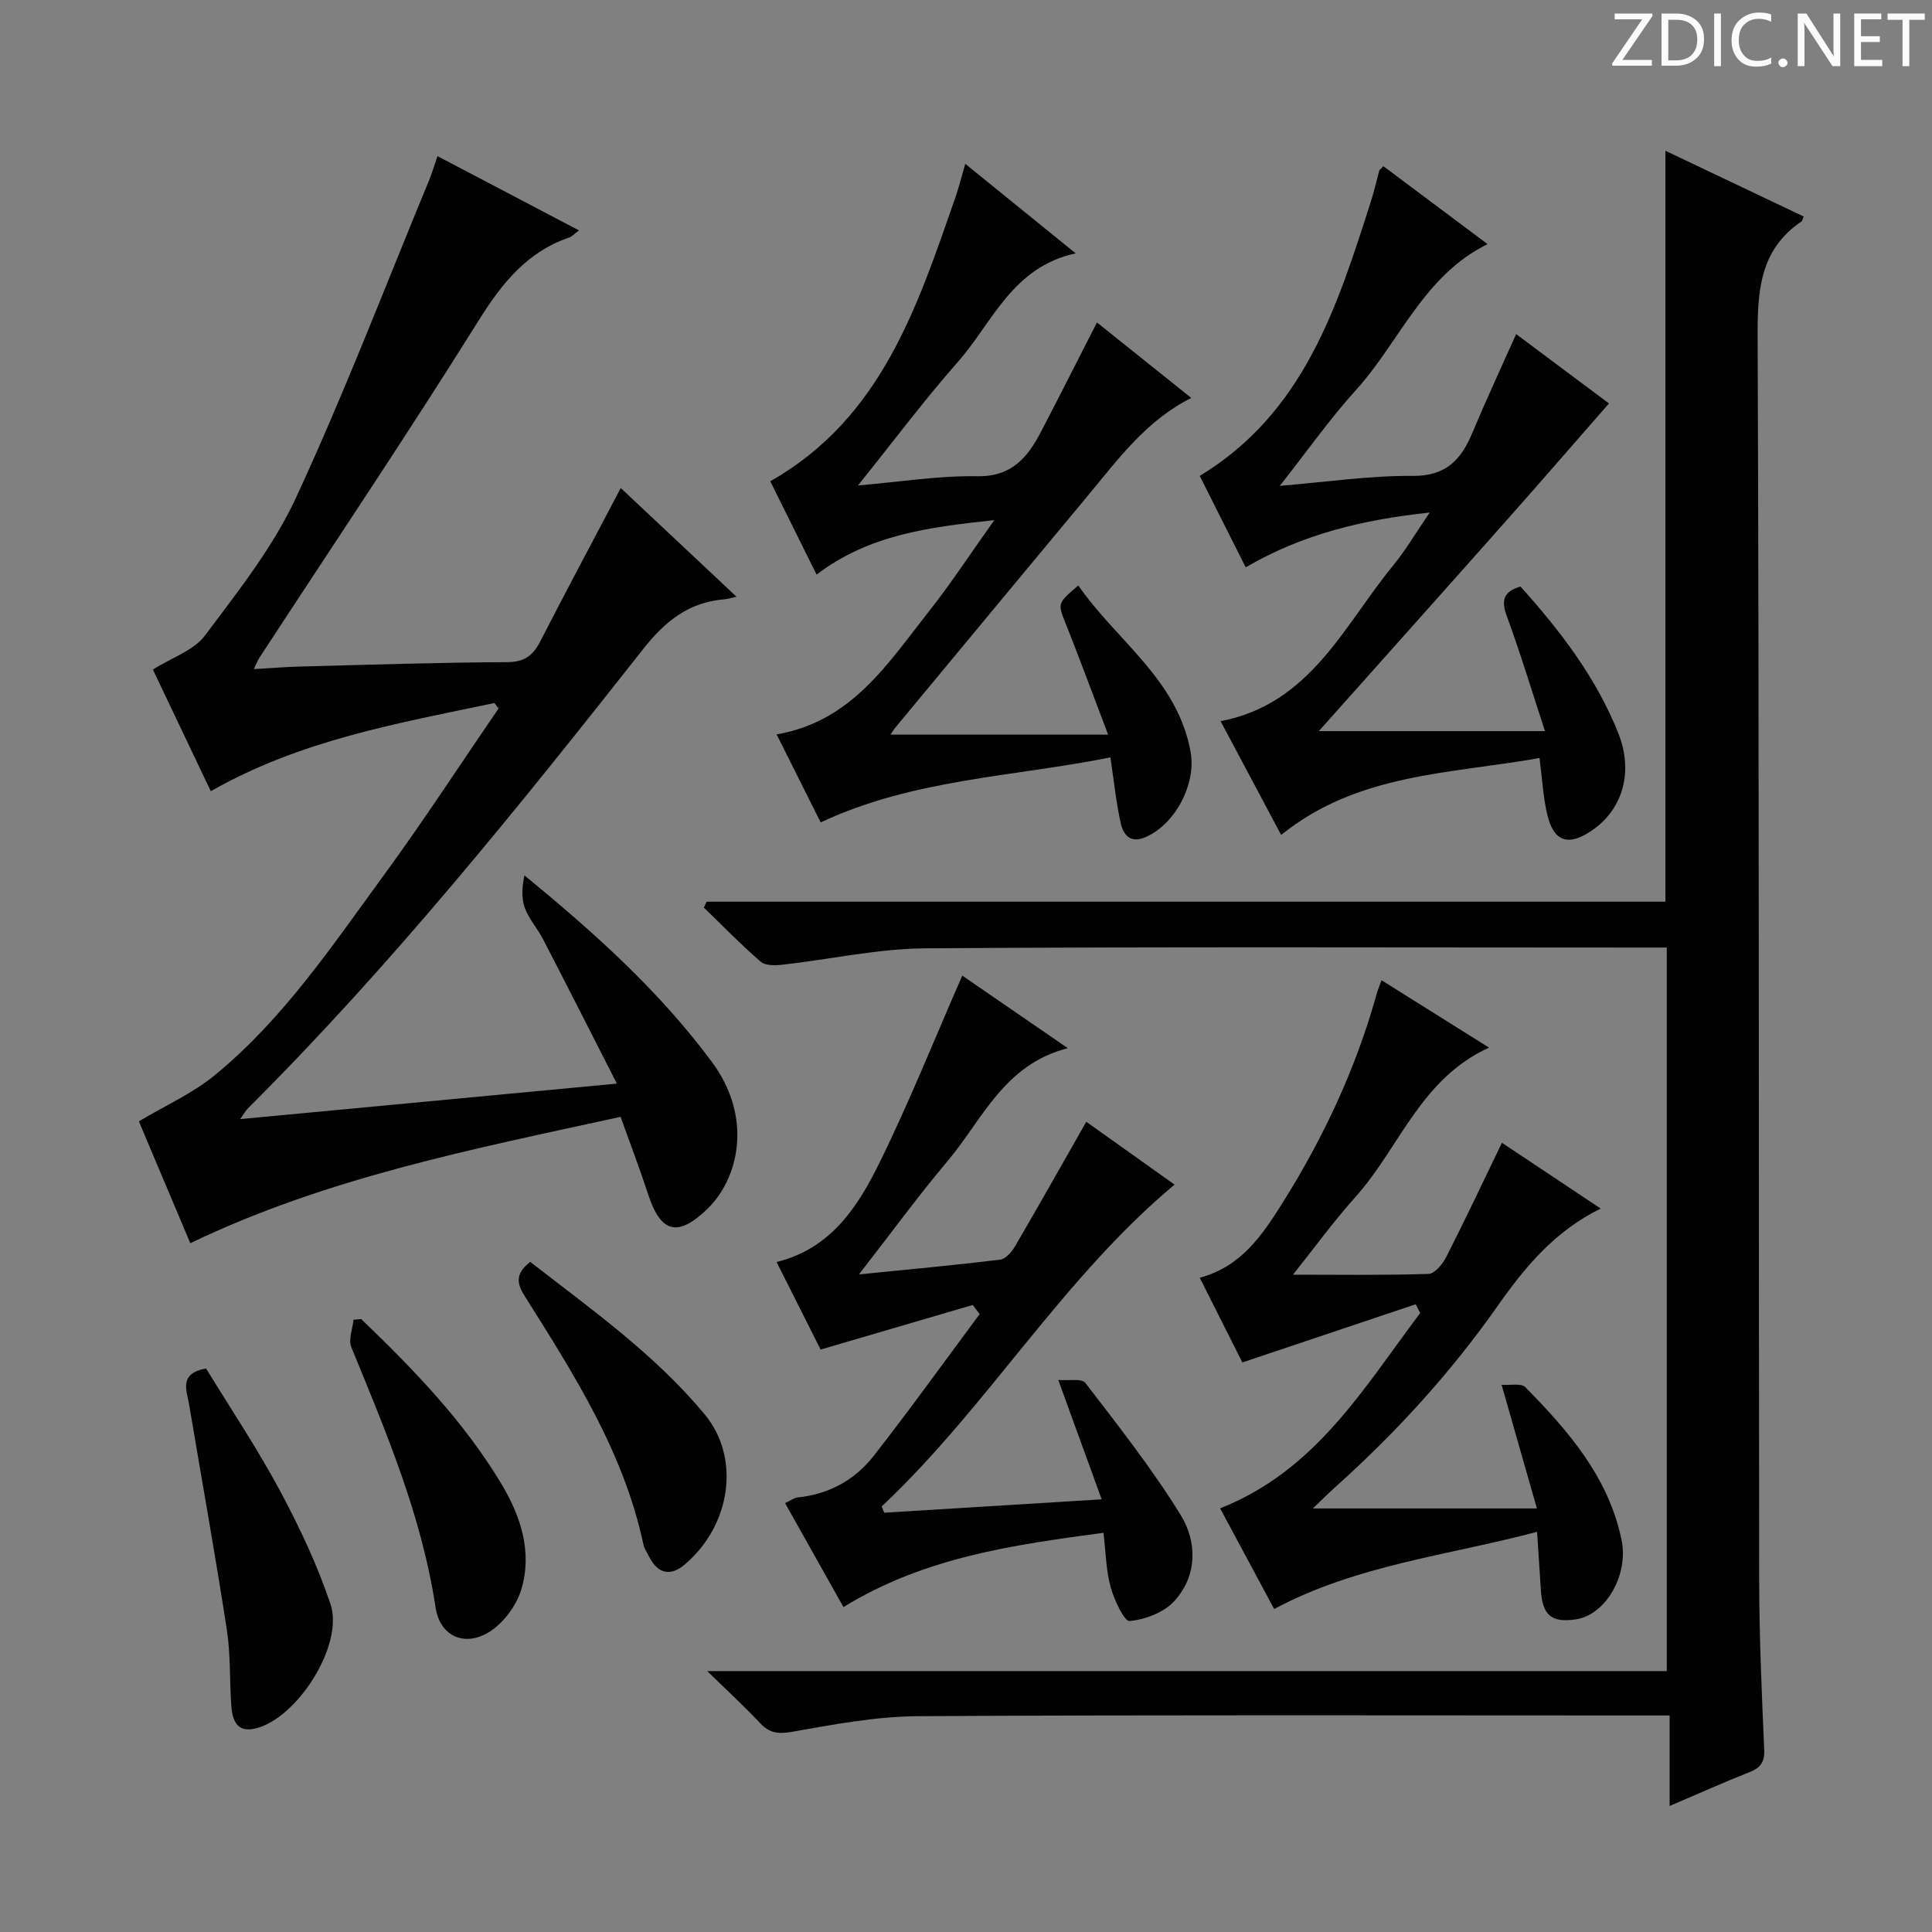 <svg enable-background="new 0 0 400 400" viewBox="0 0 400 400" xmlns="http://www.w3.org/2000/svg"><rect x="0" y="0" width="400" height="400" fill="#808080" stroke="none"/><path d="m342.2 3.2-6.3 9.2h6.1v1.2h-8.2v-.5l6.2-9.1h-5.7v-1.2h7.8v.4z" fill="#fcfafa"/><path d="m344 13.7v-10.9h3.1c1.6 0 3 .5 4.1 1.4 1.1 1 1.6 2.2 1.6 3.9s-.5 3-1.6 4-2.5 1.5-4.2 1.5h-3zm1.4-9.6v8.4h1.6c1.4 0 2.5-.4 3.2-1.1.8-.8 1.2-1.8 1.2-3.2s-.4-2.4-1.2-3.1-1.8-1-3.1-1z" fill="#fcfafa"/><path d="m356.3 2.8v10.9h-1.4v-10.9z" fill="#fcfafa"/><path d="m366.6 13.2c-.8.4-1.8.6-3 .6-1.6 0-2.8-.5-3.7-1.5s-1.4-2.3-1.4-3.9c0-1.7.5-3.2 1.6-4.2s2.4-1.6 4-1.6c1 0 1.9.1 2.6.4v1.5c-.8-.4-1.6-.6-2.6-.6-1.2 0-2.2.4-3 1.2s-1.1 1.9-1.1 3.3c0 1.3.4 2.3 1.1 3.1s1.6 1.1 2.8 1.1c1.1 0 2-.2 2.8-.7v1.3z" fill="#fcfafa"/><path d="m368.2 13c0-.3.1-.5.3-.6.2-.2.4-.3.6-.3.3 0 .5.1.7.3s.3.4.3.6-.1.5-.3.6c-.2.2-.4.3-.7.3s-.5-.1-.6-.3c-.2-.2-.3-.4-.3-.6z" fill="#fcfafa"/><path d="m381.1 13.7h-1.7l-5.5-8.4c-.2-.2-.3-.5-.4-.7 0 .2.1.8.1 1.5v7.6h-1.4v-10.9h1.8l5.3 8.3c.3.4.4.6.4.8 0-.3-.1-.8-.1-1.6v-7.5h1.4v10.9z" fill="#fcfafa"/><path d="m389.7 13.7h-5.8v-10.9h5.6v1.2h-4.2v3.5h3.9v1.2h-3.9v3.7h4.4z" fill="#fcfafa"/><path d="m398.4 4.1h-3.1v9.6h-1.4v-9.6h-3.1v-1.3h7.7v1.3z" fill="#fcfafa"/><g fill="#010102"><path d="m344.8 186.69c0-52.39 0-103.79 0-155.48 9.35 4.45 19.01 9.04 28.64 13.62-.31.72-.33.94-.45 1.01-8.68 5.88-9.13 14.4-9.09 23.99.33 85.82.2 171.64.32 257.46.02 11.64.53 23.29 1.04 34.93.12 2.66-.8 3.81-3.13 4.72-5.23 2.06-10.36 4.37-16.45 6.97 0-6.58 0-12.42 0-18.74-2.72 0-4.67 0-6.63 0-49.66 0-99.32-.15-148.98.15-8.72.05-17.49 1.72-26.13 3.24-2.87.5-4.63.25-6.56-1.8-3.19-3.38-6.61-6.54-10.96-10.78h198.67c0-50.2 0-99.71 0-149.8-1.91 0-3.69 0-5.47 0-49.33 0-98.65-.19-147.98.16-9.88.07-19.73 2.28-29.61 3.39-1.5.17-3.56.23-4.54-.62-4.09-3.54-7.87-7.44-11.77-11.21.2-.4.39-.81.59-1.21z"/><path d="m102.36 145.55c-19.9 4.2-40.04 7.62-58.72 18.26-4.21-8.84-8.37-17.59-11.99-25.19 3.94-2.48 8.46-3.94 10.79-7.05 6.85-9.14 14.12-18.32 18.87-28.58 9.97-21.52 18.45-43.73 27.53-65.67.62-1.49 1.06-3.06 1.73-5 9.76 5.13 19.26 10.11 29.3 15.38-1.04.78-1.47 1.28-2 1.46-8.81 3.01-13.97 9.52-18.82 17.27-14.72 23.55-30.22 46.6-45.41 69.85-.27.41-.43.88-1.09 2.25 3.53-.2 6.53-.45 9.54-.53 14.31-.37 28.62-.84 42.93-.91 3.58-.02 5.33-1.37 6.84-4.31 5.38-10.48 10.94-20.88 16.66-31.74 7.79 7.32 15.57 14.62 23.96 22.5-1.32.3-1.85.49-2.4.53-7.45.57-12.36 4.52-16.99 10.4-25.86 32.83-52.06 65.4-81.73 94.97-.44.44-.74 1.01-1.64 2.26 26.04-2.45 51.32-4.84 78-7.35-5.37-10.53-10.29-20.24-15.29-29.9-1.14-2.21-2.91-4.15-3.76-6.45-.74-2.02-.6-4.38-.09-6.75 14.45 11.82 27.88 23.89 38.77 38.56 8.73 11.75 5.45 24.37-.9 30.49-6.13 5.9-9.64 4.98-12.25-3-1.74-5.33-3.75-10.57-5.71-16.07-30.55 6.68-60.71 12.54-89.09 26.16-3.69-8.75-7.28-17.26-10.65-25.23 5.51-3.29 11.15-5.79 15.74-9.57 14.18-11.63 24.33-26.83 35.03-41.46 8.22-11.25 15.82-22.95 23.7-34.45-.27-.35-.56-.74-.86-1.13z"/><path d="m229.9 156.81c-20.12 4.04-40.76 4.44-59.99 13.46-2.77-5.53-5.85-11.69-9.12-18.22 15.55-2.67 23.07-14.76 31.58-25.53 4.51-5.71 8.51-11.84 13.49-18.83-13.55 1.46-25.85 2.97-36.8 11.27-3.3-6.66-6.45-12.99-9.58-19.31 23.06-13.13 30.42-36.14 38.33-58.79.69-1.99 1.2-4.05 2.04-6.94 7.66 6.21 14.79 12 22.85 18.53-13.17 2.89-17.18 14.31-24.34 22.43-7.02 7.96-13.39 16.5-20.73 25.63 8.8-.75 16.76-2.05 24.7-1.91 7.15.12 10.42-3.89 13.19-9.2 3.89-7.45 7.66-14.95 11.59-22.64 6.16 4.93 12.75 10.21 19.53 15.63-9.34 4.68-15.13 12.68-21.37 20.18-13.3 15.98-26.57 32-39.84 48-.4.48-.72 1.02-1.07 1.53h45.06c-3.16-8.3-5.83-15.59-8.7-22.79-1.75-4.39-1.89-4.33 2.53-8.1 7.91 11.46 20.59 19.47 23.26 34.53 1.18 6.67-3.27 15.04-9.44 17.62-3.18 1.33-4.53-.64-5.05-3-.93-4.16-1.36-8.45-2.12-13.55z"/><path d="m265.25 172.87c-4.17-7.83-8.22-15.44-12.54-23.56 18.61-3.56 25.46-19.73 35.7-32.2 2.6-3.17 4.7-6.76 7.6-11-13.8 1.5-26.16 4.39-38.1 11.35-3.24-6.43-6.41-12.74-9.52-18.93 21.66-13.13 28.49-35.12 35.49-56.99.65-2.04 1.11-4.14 1.68-6.21.04-.14.21-.24.86-.92 7.04 5.26 14.14 10.57 21.56 16.13-13.32 6.59-18.2 20.25-27.24 30.21-5.42 5.98-10.09 12.63-15.77 19.84 9.82-.81 18.67-2.14 27.5-2.06 6.95.06 10.05-3.38 12.39-8.98 2.82-6.73 5.9-13.34 9.04-20.38 6.98 5.21 14.24 10.64 19.22 14.36-7.04 8.04-14.1 16.2-21.26 24.27-12.79 14.43-25.65 28.8-38.81 43.57h46.82c-2.71-8.28-5.09-16.16-7.92-23.87-1.17-3.2-.71-5 2.85-6.07 8.16 9.1 15.67 18.81 20.27 30.42 3.16 7.96.9 15.68-5.39 20.03-4.98 3.45-8.07 2.43-9.39-3.45-.8-3.53-1-7.2-1.55-11.49-18.49 3.31-37.65 3.11-53.49 15.93z"/><path d="m286.02 202.94c7.6 4.76 14.58 9.14 22.27 13.96-14.17 6.44-18.49 20.64-27.53 30.77-4.72 5.28-8.91 11.04-13.06 16.24 9.3 0 18.69.14 28.06-.16 1.28-.04 2.92-2.04 3.67-3.5 3.91-7.69 7.58-15.49 11.53-23.65 6.51 4.34 13.24 8.82 20.45 13.62-9.52 4.67-15.69 12.12-21.31 20.12-9.71 13.82-21.01 26.22-33.57 37.48-1.58 1.42-3.08 2.92-4.72 4.49h46.39c-2.51-8.78-4.75-16.63-7.31-25.61 1.79.14 4.05-.37 4.91.5 8.92 9.06 17.22 18.61 19.92 31.6 1.52 7.31-3.3 15.56-9.45 16.47-5.08.75-6.94-.84-7.26-6.16-.22-3.76-.49-7.52-.78-11.96-18.7 4.95-37.32 6.84-54.43 15.98-3.68-6.85-7.34-13.67-11.19-20.85 19.76-7.76 29.75-24.92 41.42-40.43-.31-.61-.62-1.21-.92-1.82-11.66 3.92-23.32 7.83-35.89 12.05-2.44-4.85-5.55-11.01-8.83-17.54 8.64-2.28 13.05-8.97 17.28-15.71 8.33-13.29 14.94-27.39 19.21-42.54.23-.94.6-1.83 1.14-3.35z"/><path d="m177.84 263.85c10.25-1.03 19.75-1.9 29.22-3.05 1.14-.14 2.41-1.6 3.09-2.76 4.94-8.46 9.75-17.01 14.75-25.79 5.86 4.17 12.04 8.57 18.28 13.01-23.4 19.57-38.74 46.04-60.63 66.63.17.43.35.87.52 1.3 14.58-.9 29.15-1.79 45.02-2.77-3.03-8.34-5.76-15.86-8.99-24.72 2.09.19 4.86-.37 5.62.62 6.85 8.93 13.85 17.81 19.74 27.37 3.42 5.55 3.45 12.52-1.29 17.76-2.15 2.38-6.04 3.85-9.29 4.17-1.11.11-3.21-4.39-3.94-7.04-.95-3.46-.99-7.16-1.48-11.23-18.58 2.49-37.04 5.04-53.83 15.38-4.06-7.24-8.01-14.26-12.09-21.53 1.16-.54 1.86-1.1 2.59-1.17 6.48-.65 11.86-3.62 15.76-8.61 7.52-9.61 14.64-19.54 21.93-29.34-.47-.63-.94-1.27-1.42-1.9-10.25 3.01-20.51 6.01-31.5 9.23-2.67-5.31-5.84-11.59-9.12-18.12 11.34-2.81 16.87-11.53 21.35-20.64 6.14-12.48 11.31-25.44 17.1-38.66 6.58 4.52 13.73 9.44 21.85 15.02-13.32 3.41-17.71 14.92-24.98 23.48-6.18 7.33-11.82 15.1-18.26 23.36z"/><path d="m42.66 283.32c5.03 8.23 10.57 16.5 15.26 25.23 4.06 7.57 7.78 15.45 10.51 23.57 2.84 8.46-6.95 23.76-15.61 25.76-3.76.87-4.7-1.72-4.92-4.59-.4-5.3-.13-10.68-.94-15.9-2.4-15.57-5.2-31.08-7.81-46.62-.49-2.92-2.19-6.4 3.51-7.45z"/><path d="m109.77 261.25c12.74 9.9 25.75 19.11 36.09 31.53 7.55 9.06 5.47 23.04-4.11 31.15-2.86 2.42-5.49 1.98-7.29-1.52-.46-.88-1.06-1.75-1.26-2.7-4.08-19.1-14.4-35.23-24.58-51.39-1.79-2.83-1.79-4.71 1.15-7.07z"/><path d="m74.78 273.09c10.8 10.39 21.22 21.13 29.01 34.1 4.03 6.72 6.45 14.1 4.16 21.83-.98 3.3-3.57 6.84-6.44 8.72-5.15 3.37-10.41 1.14-11.33-4.93-2.86-18.97-10.26-36.36-17.44-53.88-.64-1.57.26-3.78.45-5.69z"/></g></svg>